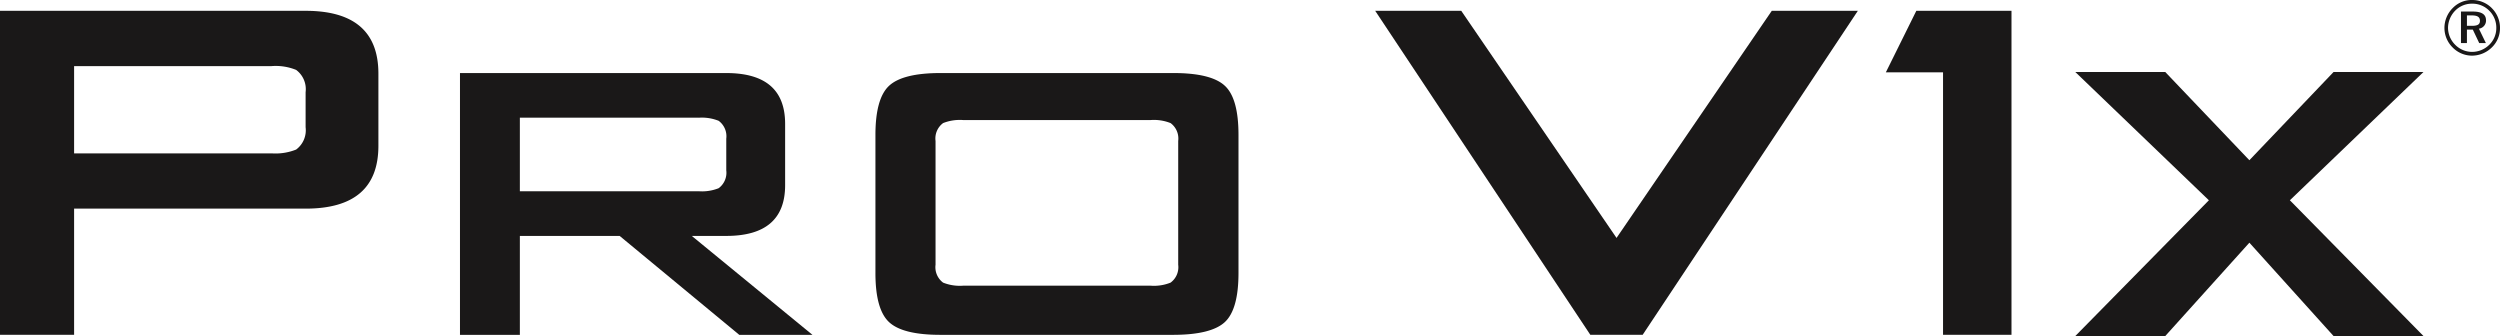 <svg xmlns="http://www.w3.org/2000/svg" width="300" height="40.322" viewBox="0 0 300 40.322"><path d="M0,40.315V1.434H36.672q8.736,0,8.736,7.534v8.668q0,7.54-8.736,7.535H8.892V40.315ZM32.6,8.068H8.892V18.54H32.6a6.667,6.667,0,0,0,2.936-.457,2.881,2.881,0,0,0,1.137-2.677V11.2a2.882,2.882,0,0,0-1.137-2.676A6.509,6.509,0,0,0,32.6,8.068" transform="translate(0 -0.136)" fill="#1a1818"/><path d="M60.983,41.1V9.684H92.939q7.064,0,7.062,6.092V23.14q0,6.087-7.062,6.087H88.8L103.282,41.1H94.5L80.145,29.228H68.169V41.1ZM89.647,15.04H68.169v8.828H89.647a5.368,5.368,0,0,0,2.376-.366,2.306,2.306,0,0,0,.916-2.143v-3.8a2.305,2.305,0,0,0-.916-2.146,5.407,5.407,0,0,0-2.376-.37" transform="translate(-5.786 -0.917)" fill="#1a1818"/><path d="M116.061,17.11c0-2.917.549-4.889,1.641-5.9s3.146-1.525,6.151-1.525h27.975q4.518,0,6.159,1.525c1.1,1.013,1.641,2.985,1.641,5.9V33.671q0,4.382-1.641,5.9T151.829,41.1H123.853q-4.508,0-6.151-1.522t-1.641-5.9Zm35.414-1.421a5.418,5.418,0,0,0-2.378-.366H126.561a5.45,5.45,0,0,0-2.38.366,2.293,2.293,0,0,0-.907,2.144V32.692a2.3,2.3,0,0,0,.907,2.142,5.424,5.424,0,0,0,2.38.369H149.1a5.353,5.353,0,0,0,2.378-.369,2.293,2.293,0,0,0,.916-2.142V17.835a2.306,2.306,0,0,0-.916-2.146" transform="translate(-11.009 -0.919)" fill="#1a1818"/><path d="M256.885,40.315V8.818h-6.863l3.658-7.384H265.1V40.315Z" transform="translate(-23.721 -0.137)" fill="#1a1818"/><path d="M229.91,1.434,211.28,28.689,192.645,1.434H182.319l25.817,38.881h6.28L240.238,1.434Z" transform="translate(-17.296 -0.137)" fill="#1a1818"/><path d="M316.916,9.544h-10.79l-10.1,10.584L285.934,9.544H275.139l16.029,15.39-16.029,16.29h10.795l10.093-11.2,10.1,11.2h10.79l-16.031-16.29Z" transform="translate(-26.101 -0.901)" fill="#1a1818"/><path d="M329.781,1a3.326,3.326,0,0,1,.962,2.342,3.209,3.209,0,0,1-.972,2.342,3.413,3.413,0,0,1-2.375.994,3.269,3.269,0,0,1-2.354-1,3.3,3.3,0,0,1-.967-2.333A3.391,3.391,0,0,1,325.084.951,3.158,3.158,0,0,1,327.4,0a3.308,3.308,0,0,1,2.385,1m-.311.306A2.826,2.826,0,0,0,327.4.441a2.794,2.794,0,0,0-2.017.82,2.994,2.994,0,0,0-.877,2.078,2.888,2.888,0,0,0,.854,2.028,2.847,2.847,0,0,0,2.016.86,2.938,2.938,0,0,0,2.077-.851A2.778,2.778,0,0,0,330.3,3.37a2.859,2.859,0,0,0-.827-2.067m-.407,1.119a.983.983,0,0,1-.855,1.02l.838,1.726h-.8l-.768-1.615h-.707V5.167h-.714V1.387h1.432c1.05,0,1.57.346,1.57,1.034m-2.287-.575V3.1h.6c.653,0,.962-.158.962-.6,0-.462-.31-.651-.98-.651Z" transform="translate(-30.743)" fill="#1a1818"/></svg>